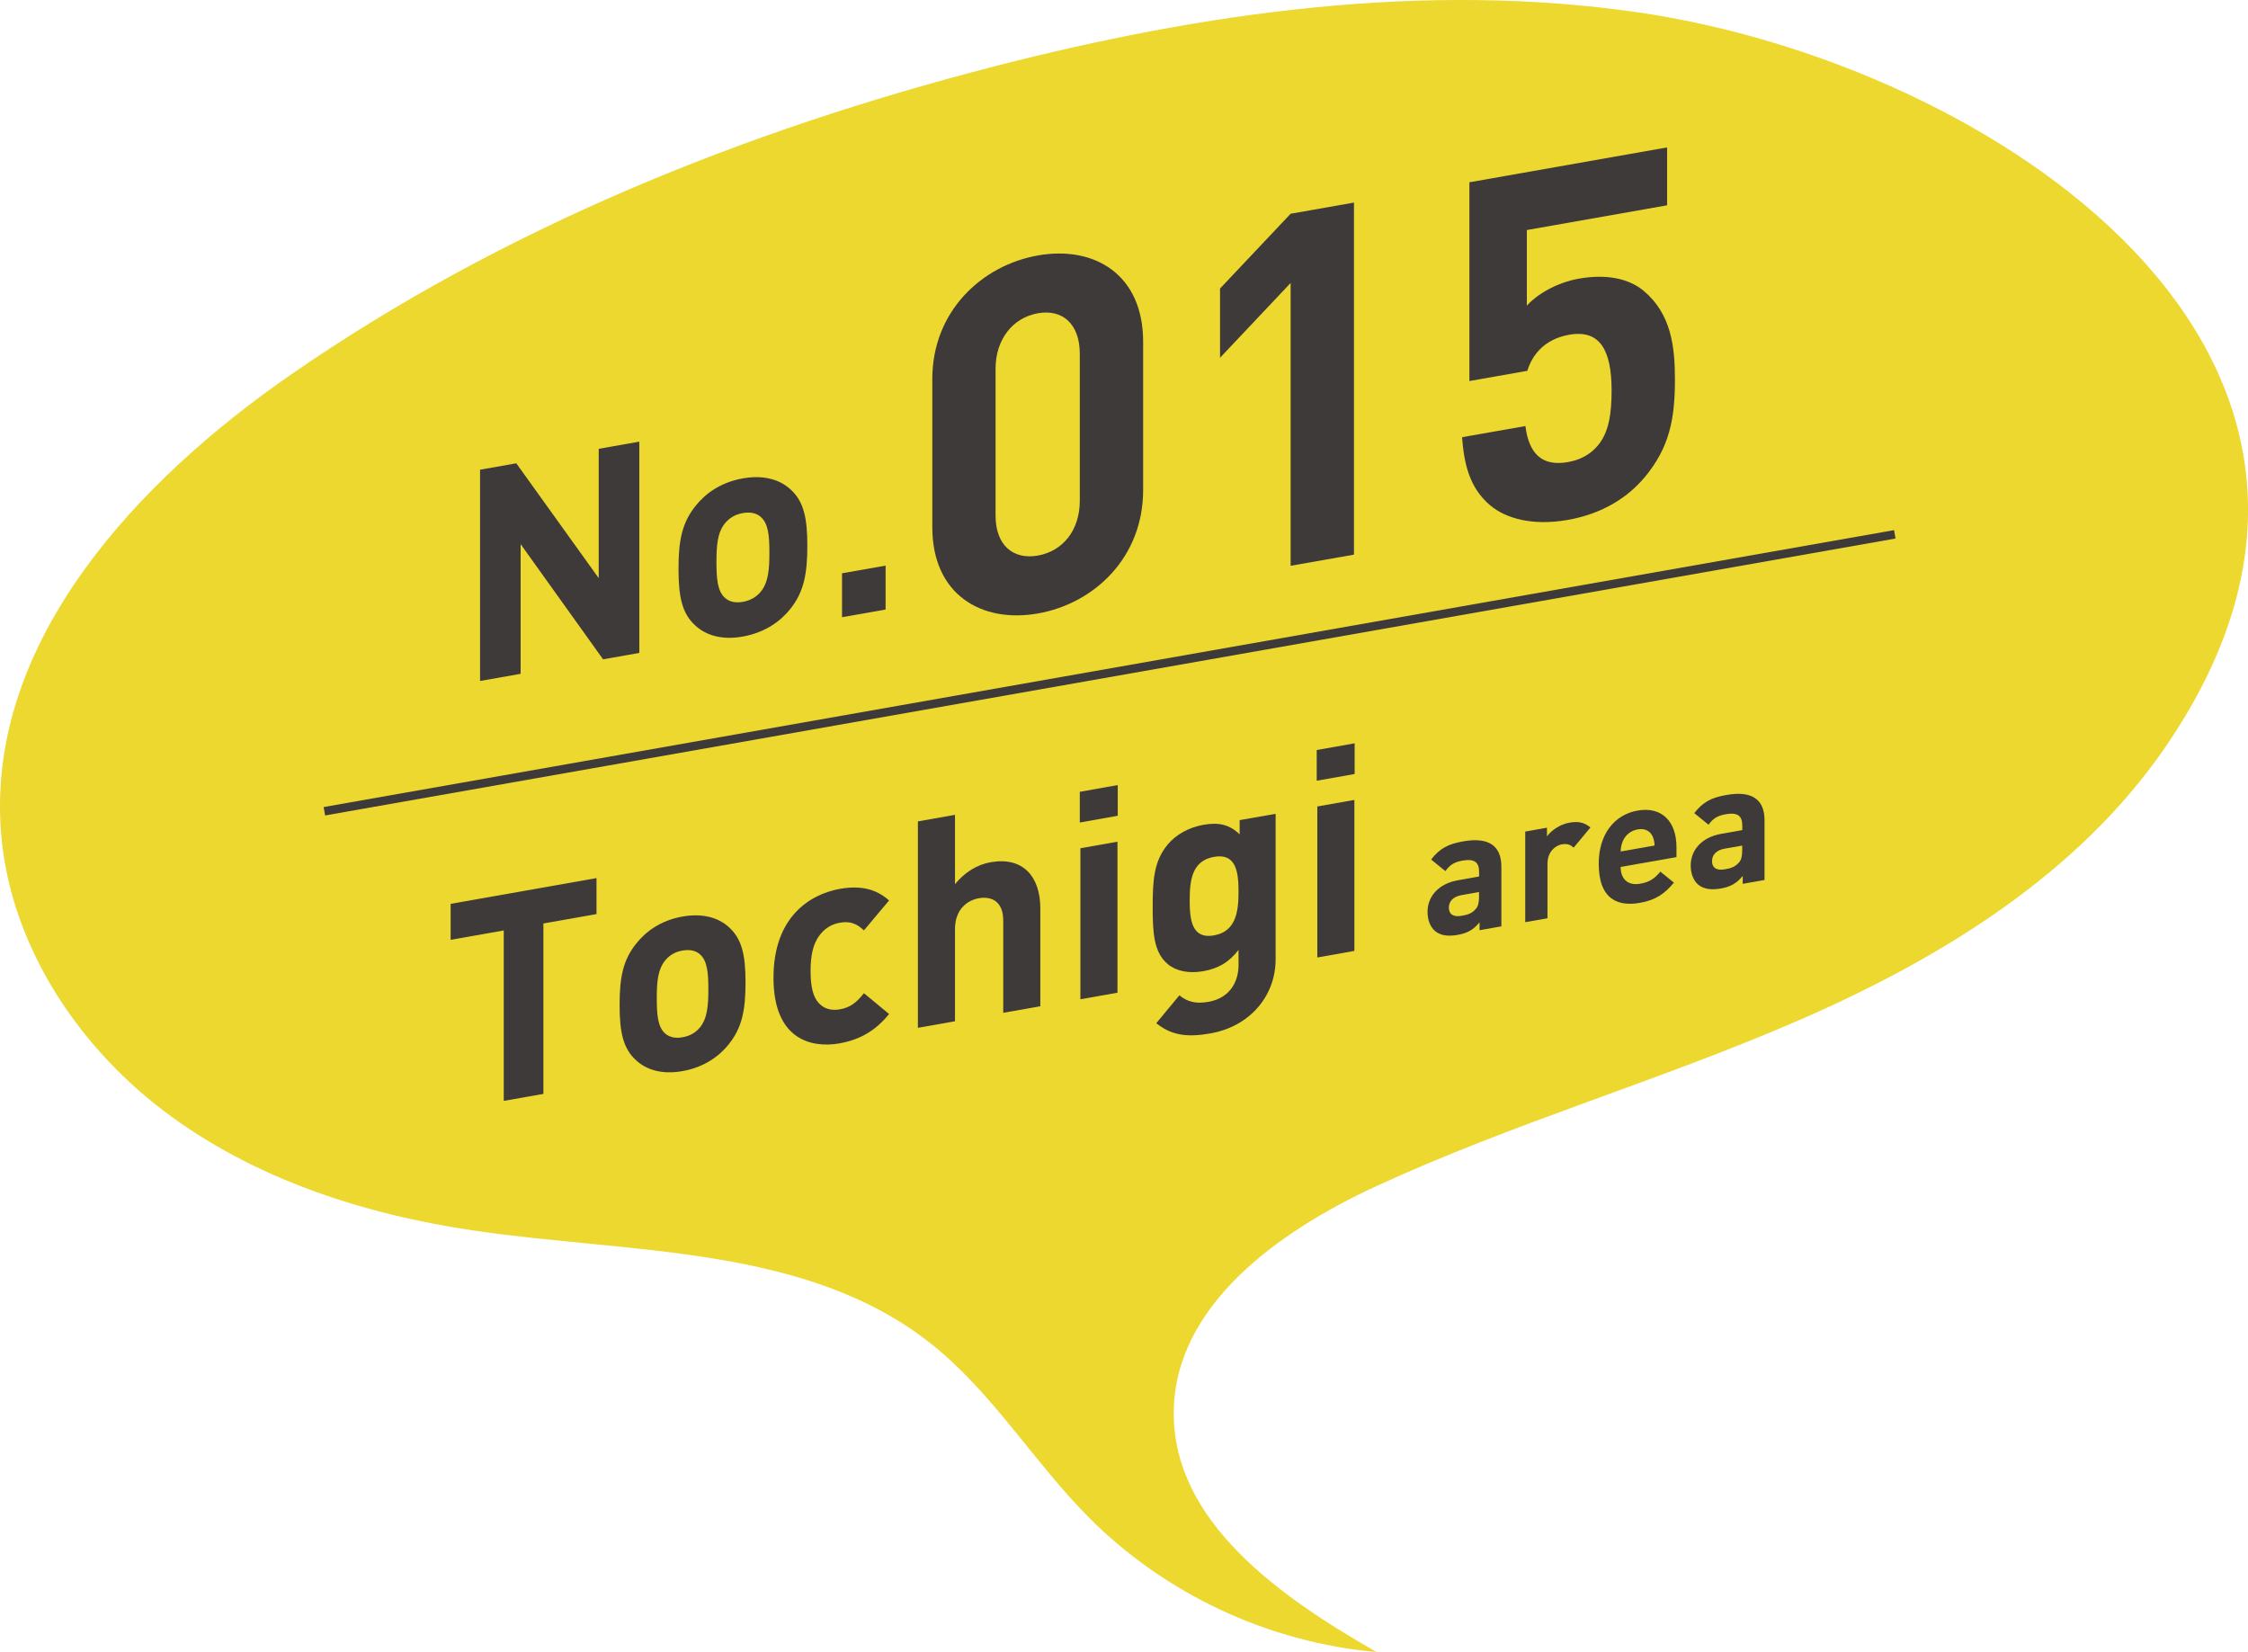 <?xml version="1.0" encoding="UTF-8"?><svg id="_レイヤー_2" xmlns="http://www.w3.org/2000/svg" viewBox="0 0 263.69 193.76"><defs><style>.cls-1{fill:#ecd82f;}.cls-2{fill:#3e3a39;}.cls-3{fill:none;stroke:#3e3a39;stroke-miterlimit:10;}</style></defs><g id="contents"><g><path class="cls-1" d="M161.45,193.76c-12.61-1.1-24.78-6.79-33.71-15.76-6.5-6.53-11.33-14.7-18.56-20.42-14.62-11.57-35.08-10.53-53.52-13.24-13.03-1.91-25.98-6.1-36.47-14.06C8.71,122.32,.92,110.23,.08,97.09c-1.41-22.01,15.97-40.66,34.11-53.2C58.97,26.75,87.39,15.32,116.58,7.8,141.24,1.45,167.01-2.21,192.21,1.46c41.08,5.98,93.35,40.04,61.83,86.1-10.16,14.85-26.15,24.72-42.63,31.93-16.49,7.21-33.89,12.18-50.22,19.75-11.3,5.24-23.42,13.94-23.51,26.39-.09,12.91,12.57,21.72,23.78,28.13Z"/><g><path class="cls-2" d="M63.74,108.31v19.99l-4.65,.82v-19.99l-6.23,1.1v-4.22l17.11-3.02v4.22l-6.23,1.1Z"/><path class="cls-2" d="M85.47,122.5c-1.07,1.34-2.85,2.68-5.42,3.13-2.58,.45-4.32-.26-5.39-1.23-1.57-1.39-1.98-3.32-1.98-6.55s.4-5.27,1.98-7.22c1.07-1.34,2.81-2.67,5.39-3.13,2.58-.45,4.35,.25,5.42,1.22,1.57,1.39,1.98,3.32,1.98,6.52s-.4,5.31-1.98,7.25Zm-3.38-10.59c-.5-.42-1.17-.57-2.04-.42-.87,.15-1.51,.54-2.01,1.14-.9,1.08-1,2.62-1,4.46s.1,3.38,1,4.14c.5,.42,1.14,.58,2.01,.43,.87-.15,1.54-.54,2.04-1.14,.9-1.08,1-2.66,1-4.49s-.1-3.35-1-4.11Z"/><path class="cls-2" d="M98.53,122.37c-3.48,.61-7.8-.53-7.8-7.7s4.32-9.8,7.8-10.42c2.41-.42,4.22,0,5.76,1.36l-2.95,3.51c-.9-.83-1.67-1.1-2.81-.9-1.04,.18-1.84,.7-2.48,1.59-.67,.97-.97,2.21-.97,4.08s.3,3.04,.97,3.77c.64,.67,1.44,.9,2.48,.72,1.14-.2,1.91-.74,2.81-1.89l2.95,2.44c-1.54,1.9-3.35,3-5.76,3.43Z"/><path class="cls-2" d="M117.68,118.79v-10.81c0-2.35-1.47-2.87-2.85-2.63-1.37,.24-2.81,1.31-2.81,3.62v10.81l-4.35,.77v-24.21l4.35-.77v8.13c1.17-1.43,2.64-2.3,4.18-2.57,3.82-.67,5.83,1.69,5.83,5.43v11.46l-4.35,.77Z"/><path class="cls-2" d="M126.66,96.47v-3.6l4.45-.79v3.6l-4.45,.79Zm.07,20.73v-17.71l4.35-.77v17.71l-4.35,.77Z"/><path class="cls-2" d="M141.96,121.21c-2.68,.47-4.52,.25-6.33-1.2l2.71-3.27c.97,.78,1.94,1.02,3.42,.76,2.61-.46,3.52-2.49,3.52-4.29v-1.8c-1.14,1.49-2.44,2.2-4.15,2.5-1.71,.3-3.18-.02-4.15-.83-1.64-1.38-1.77-3.63-1.77-6.72s.13-5.36,1.77-7.32c.97-1.16,2.48-2,4.18-2.3,1.84-.32,3.05-.03,4.25,1.12v-1.67l4.22-.74v17.07c0,4.25-2.98,7.87-7.67,8.69Zm.44-20.71c-2.58,.45-2.85,2.75-2.85,5.09s.27,4.58,2.85,4.12c2.58-.46,2.88-2.79,2.88-5.13s-.3-4.54-2.88-4.08Z"/><path class="cls-2" d="M154.45,91.57v-3.6l4.45-.79v3.6l-4.45,.79Zm.07,20.73v-17.71l4.35-.77v17.71l-4.35,.77Z"/><path class="cls-2" d="M173.55,109.1v-.92c-.7,.84-1.37,1.26-2.57,1.47-1.19,.21-2.05,.06-2.67-.47-.56-.49-.86-1.3-.86-2.23,0-1.69,1.15-3.28,3.58-3.71l2.47-.44v-.53c0-1.16-.56-1.57-1.95-1.33-1,.18-1.47,.5-2.01,1.23l-1.67-1.36c1.02-1.32,2.03-1.83,3.78-2.13,2.93-.52,4.46,.48,4.46,2.97v7l-2.55,.45Zm-.06-4.48l-2.07,.37c-.94,.17-1.47,.71-1.47,1.46s.48,1.14,1.51,.96c.72-.13,1.19-.27,1.65-.8,.28-.31,.38-.76,.38-1.41v-.57Z"/><path class="cls-2" d="M184.6,99.42c-.4-.34-.74-.5-1.39-.39-.8,.14-1.69,.91-1.69,2.26v6.41l-2.61,.46v-10.63l2.55-.45v1.02c.5-.7,1.51-1.41,2.63-1.61,1.02-.18,1.75-.04,2.47,.56l-1.97,2.37Z"/><path class="cls-2" d="M190.1,101.69c0,1.37,.82,2.22,2.29,1.96,1.15-.2,1.71-.63,2.37-1.42l1.59,1.29c-1.06,1.27-2.09,2.04-3.98,2.37-2.47,.44-4.84-.29-4.84-4.59,0-3.47,1.85-5.75,4.56-6.23,2.91-.51,4.56,1.36,4.56,4.28v1.18l-6.55,1.15Zm3.74-3.62c-.28-.58-.86-.95-1.75-.79-.88,.16-1.47,.73-1.75,1.41-.16,.42-.22,.71-.24,1.18l3.98-.7c-.02-.47-.08-.74-.24-1.1Z"/><path class="cls-2" d="M204.42,103.66v-.92c-.7,.84-1.37,1.26-2.57,1.47-1.19,.21-2.05,.05-2.67-.47-.56-.49-.86-1.3-.86-2.23,0-1.69,1.15-3.28,3.58-3.71l2.47-.44v-.53c0-1.16-.56-1.57-1.95-1.33-1,.18-1.47,.5-2.01,1.23l-1.67-1.36c1.02-1.32,2.03-1.83,3.78-2.13,2.93-.52,4.46,.48,4.46,2.97v7l-2.55,.45Zm-.06-4.48l-2.07,.36c-.94,.17-1.47,.71-1.47,1.46s.48,1.14,1.51,.96c.72-.13,1.19-.27,1.65-.8,.28-.31,.38-.76,.38-1.41v-.57Z"/></g><g><path class="cls-2" d="M70.74,77.33l-9.67-13.51v15.21l-4.76,.84v-24.78l4.25-.75,9.67,13.47v-15.17l4.76-.84v24.78l-4.25,.75Z"/><path class="cls-2" d="M92.68,71.45c-1.1,1.38-2.91,2.74-5.55,3.21-2.64,.47-4.42-.26-5.52-1.25-1.61-1.42-2.02-3.4-2.02-6.71s.41-5.4,2.02-7.39c1.1-1.38,2.88-2.73,5.52-3.2,2.64-.47,4.46,.26,5.55,1.25,1.61,1.42,2.02,3.4,2.02,6.67s-.41,5.43-2.02,7.42Zm-3.46-10.84c-.51-.43-1.2-.59-2.09-.43-.89,.16-1.54,.55-2.06,1.16-.93,1.1-1.03,2.69-1.03,4.57s.1,3.46,1.03,4.24c.51,.43,1.17,.59,2.06,.44,.89-.16,1.58-.56,2.09-1.17,.93-1.1,1.03-2.72,1.03-4.6s-.1-3.43-1.03-4.2Z"/><path class="cls-2" d="M98.77,72.39v-5.15l5.11-.9v5.15l-5.11,.9Z"/><path class="cls-2" d="M121.75,71.95c-6.63,1.17-12.39-2.22-12.39-10.11v-17.4c0-7.89,5.77-13.31,12.39-14.48,6.63-1.17,12.34,2.23,12.34,10.12v17.4c0,7.89-5.71,13.3-12.34,14.47Zm4.91-30.45c0-3.48-2-5.27-4.91-4.76s-4.97,3.02-4.97,6.5v17.23c0,3.48,2.06,5.21,4.97,4.69s4.91-2.95,4.91-6.43v-17.23Z"/><path class="cls-2" d="M151.39,66.37V33.19l-8.28,8.77v-8.12l8.28-8.77,7.43-1.31v41.29l-7.43,1.31Z"/><path class="cls-2" d="M192.86,56.04c-1.83,2.18-4.74,4.2-8.97,4.94s-7.31-.22-9.08-1.7c-2.51-2.11-3.08-5.02-3.31-8l7.43-1.31c.4,3.18,1.89,4.77,4.97,4.23,1.43-.25,2.63-.87,3.54-1.96,1.31-1.57,1.6-3.82,1.6-6.43,0-4.76-1.37-7.18-4.97-6.55-3.03,.53-4.4,2.52-4.91,4.23l-6.8,1.2V21.38l23.19-4.09v6.79l-16.45,2.9v8.87c1.09-1.23,3.37-2.68,6.11-3.17,3.37-.59,5.94,.05,7.6,1.44,3.2,2.68,3.66,6.49,3.66,10.38,0,4.64-.63,8-3.6,11.54Z"/></g><line class="cls-3" x1="38.05" y1="95.15" x2="222.26" y2="62.67"/></g></g></svg>